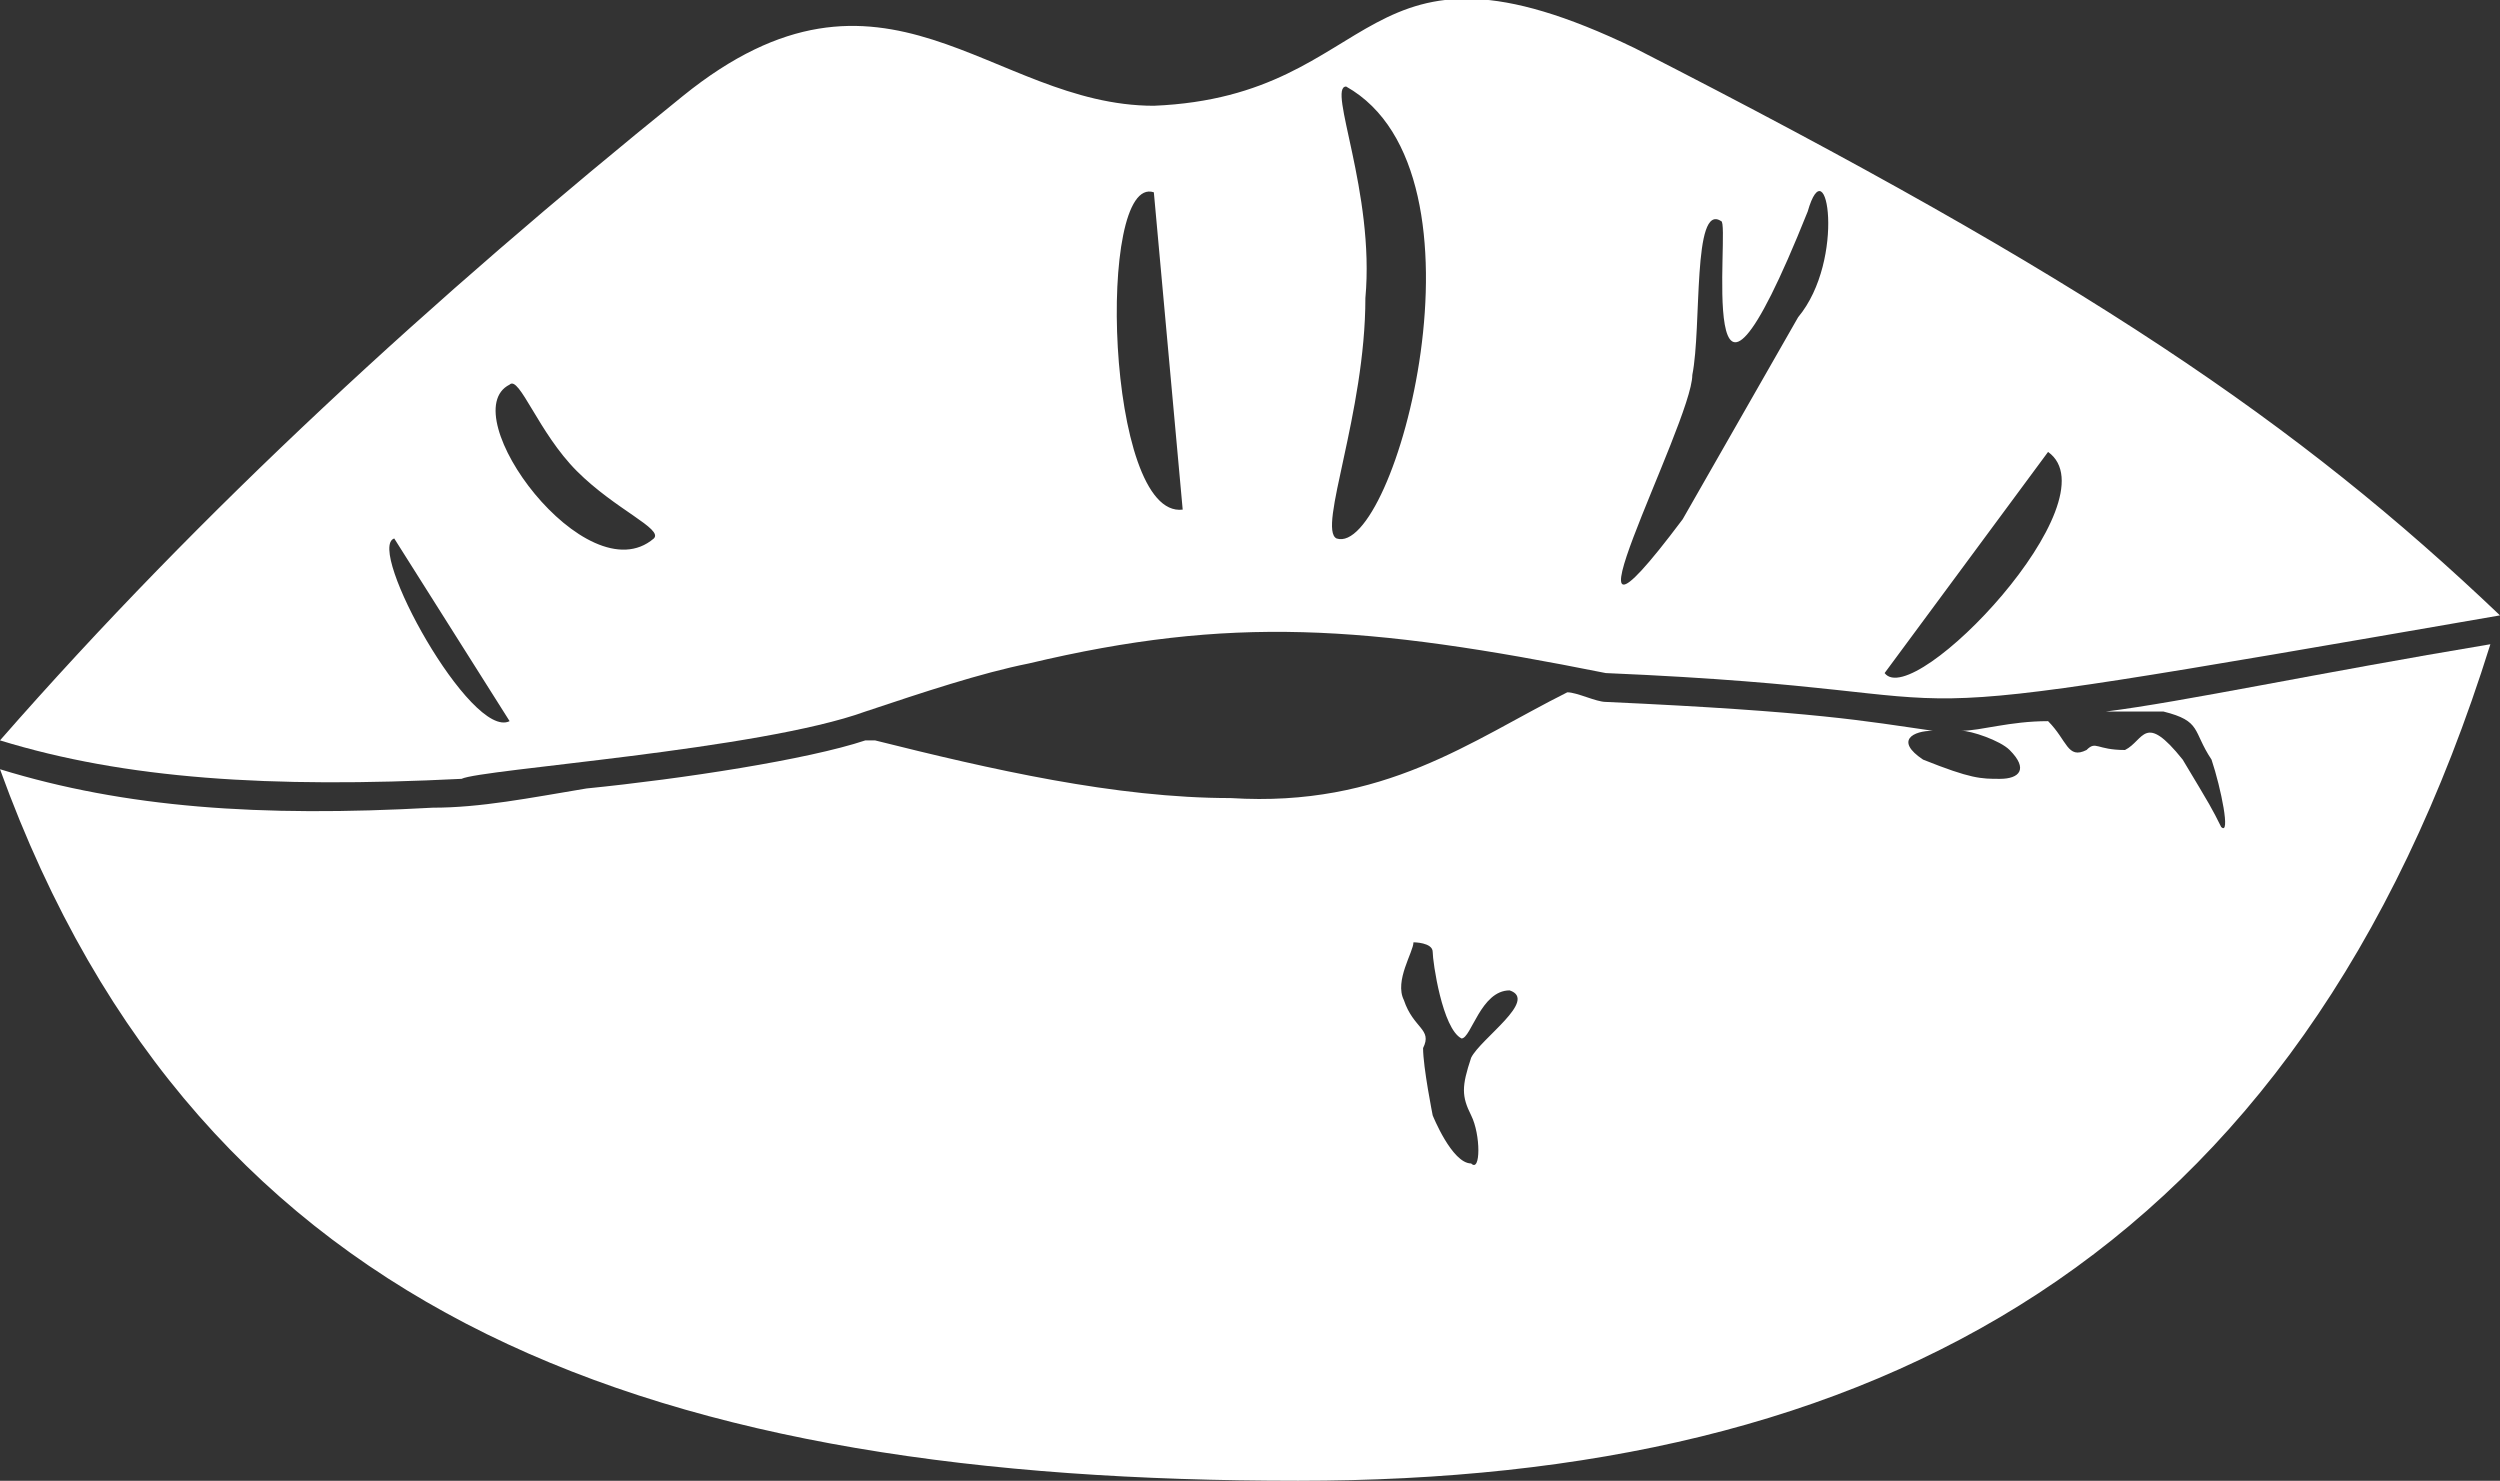 <svg enable-background="new 0 0 260 154" viewBox="0 0 260 154" xmlns="http://www.w3.org/2000/svg"><rect x="0" y="0" width="260" height="154" fill="#333333" stroke="none"/><g fill="#fff"><path d="m 213 75 c 2 2 2 4 4 3 1 -1 1 0 4 0 2 -1 2 -4 6 1 3 5 3 5 4 7 1 1 0 -4 -1 -7 -2 -3 -1 -4 -5 -5 -2 0 -4 0 -6 0 8 -1 22 -4 40 -7 -20 64 -64 87 -124 87 -66 0 -114 -16 -135 -74 13 4 27 5 45 4 5 0 10 -1 16 -2 10 -1 23 -3 29 -5 h 1 c 12 3 25 6 37 6 16 1 25 -6 35 -11 1 0 3 1 4 1 22 1 27 2 34 3 -2 0 -4 1 -1 3 5 2 6 2 8 2 s 3 -1 1 -3 c -1 -1 -4 -2 -5 -2 2 0 5 -1 9 -1 z m -2 23 c -2 0 -4 -3 -5 -2 0 1 3 6 1 7 -1 0 -9 -8 -10 -7 0 2 6 7 5 9 0 1 -6 -1 -9 -5 -3 -3 -6 -9 -4 -8 3 1 7 4 7 2 -1 -2 -2 -5 0 -5 1 1 6 8 7 7 0 0 -2 -6 -4 -8 -1 -2 -1 -3 0 -2 1 0 8 9 8 8 1 0 0 -4 -1 -5 -2 -2 -4 -3 -3 -4 s 4 0 5 2 2 7 3 7 c 6 -4 -2 -10 -2 -11 2 -1 6 3 7 8 0 3 -2 6 -5 7 z m -62 18 s 2 5 4 5 c 1 1 1 -3 0 -5 s -1 -3 0 -6 c 1 -2 7 -6 4 -7 -3 0 -4 5 -5 5 -2 -1 -3 -8 -3 -9 s -2 -1 -2 -1 c 0 1 -2 4 -1 6 1 3 3 3 2 5 0 2 1 7 1 7 z m -14 -18 c 4 2 3 11 5 10 1 -1 1 -4 2 -3 11 26 -6 5 -6 5 -1 0 -3 1 -3 6 s 2 12 0 11 c -3 0 -6 -5 -6 -11 0 -5 5 -10 3 -10 -13 -1 -8 16 -9 16 -5 0 -6 -8 -2 -17 3 -7 9 -9 16 -7 z m -93 5 c -1 0 0 -4 -1 -6 -1 -3 6 -8 7 -8 4 0 -5 5 -4 7 1 3 0 7 -2 7 z m 7 9 c -1 -1 0 -6 -1 -10 -1 -5 8 -11 9 -11 4 0 -6 7 -5 11 s -1 10 -3 10 z m 129 -26 c 2 0 5 7 11 12 5 5 2 17 1 17 -6 1 -1 -11 -5 -16 -6 -5 -9 -12 -7 -13 z m -7 8 c 7 -3 18 36 8 38 -3 -1 0 -7 -1 -14 -1 -10 -5 -20 -8 -16 -3 3 2 13 1 18 -1 6 -5 14 -6 11 -2 -3 3 -11 2 -15 -2 -3 -8 -18 -6 -19 2 0 5 2 7 1 s 2 -4 3 -4 z m -90 5 c 4 1 2 7 5 6 3 0 4 -9 7 -8 3 0 5 19 8 17 s 0 -15 4 -16 c 3 -1 9 7 9 15 -1 7 -2 17 -5 14 -4 -3 -6 -11 -9 -8 -2 3 -5 8 -6 6 -1 -3 0 -16 -2 -16 s -5 11 -6 15 c 0 3 0 4 -2 3 -1 -1 -1 -19 -3 -20 -1 0 -4 6 -4 9 0 4 2 8 -1 8 -2 0 -6 -4 -6 -7 0 -4 7 -12 5 -13 -14 0 -10 16 -11 17 -5 0 -6 -10 -1 -17 4 -4 10 -6 18 -5 z"/><path d="m 260 64 c -21 -20 -43 -35 -90 -59 -29 -14 -26 5 -50 6 -17 0 -28 -18 -49 -1 -26 21 -50 43 -71 67 13 4 28 5 48 4 2 -1 31 -3 42 -7 6 -2 12 -4 17 -5 21 -5 35 -4 60 1 47 2 18 7 93 -6 z m -159 -15 c 2 -1 -2 -8 -2 -16 0 -7 -11 -15 -12 -15 -5 2 8 10 8 16 1 8 4 16 6 15 z m -33 7 c -7 6 -21 -13 -15 -16 1 -1 3 5 7 9 s 9 6 8 7 z m -15 19 c -4 2 -15 -18 -12 -19 z m 70 -22 c -8 1 -9 -35 -3 -33 z m 90 -6 c 7 5 -14 27 -17 23 z m -74 9 c -2 -1 3 -13 3 -25 1 -11 -4 -22 -2 -22 16 9 5 49 -1 47 z m -66 -28 c -8 6 18 35 22 30 2 -2 -7 -8 -13 -15 -5 -7 -8 -16 -9 -15 z m 102 26 c -15 20 1 -10 1 -15 1 -5 0 -18 3 -16 1 0 -3 29 9 -1 2 -7 4 5 -1 11 z"/></g></svg>